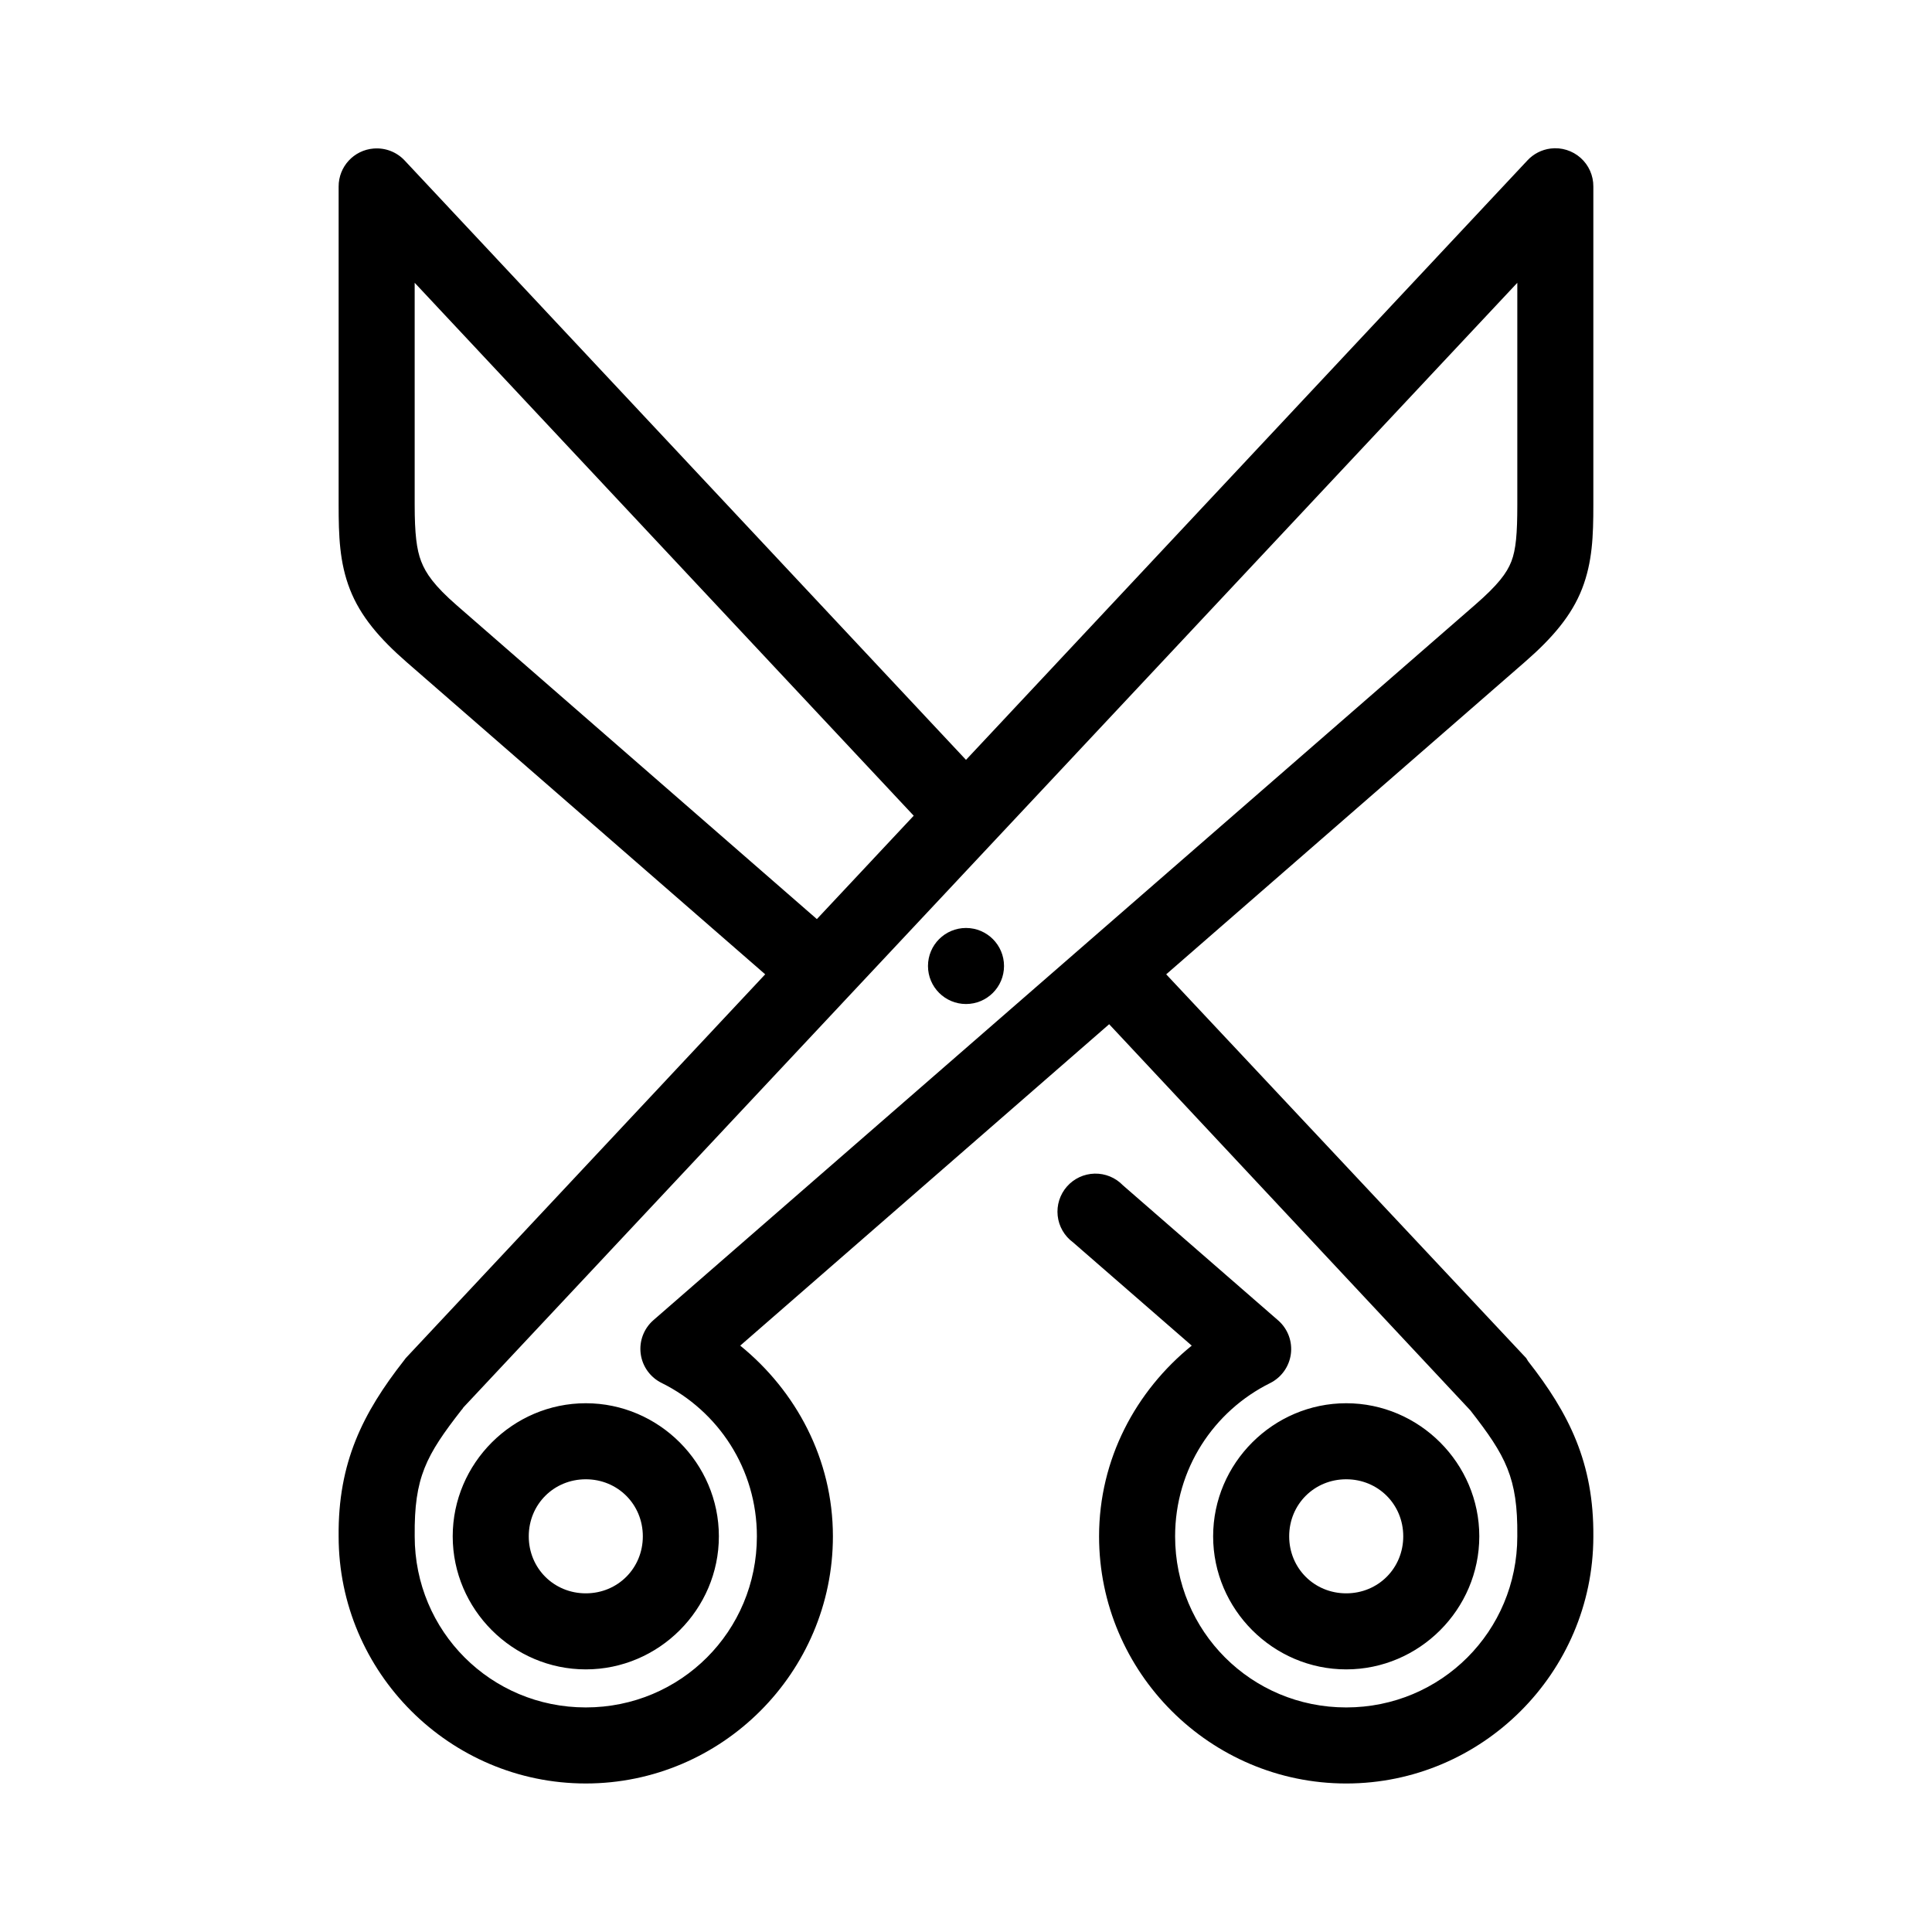 <?xml version="1.0" encoding="UTF-8"?>
<!-- Uploaded to: SVG Repo, www.svgrepo.com, Generator: SVG Repo Mixer Tools -->
<svg fill="#000000" width="800px" height="800px" version="1.1" viewBox="144 144 512 512" xmlns="http://www.w3.org/2000/svg">
 <path d="m243.03 183.36c-5.258 0.414-9.305 4.805-9.289 10.078v84.387c0 8.141 0.223 15.254 2.992 22.355 2.766 7.106 7.852 13.047 15.113 19.367l94.938 82.656-95.254 101.71c-0.164 0.203-0.32 0.414-0.473 0.629-10.91 13.914-17.512 27.074-17.316 46.602 0 36.055 29.441 65.496 65.496 65.496 36.051 0 65.492-29.441 65.492-65.496 0-20.461-9.785-38.535-24.559-50.539l97.77-85.176 95.723 102.34c9.395 12.051 12.59 17.844 12.438 33.219v0.156c0 25.16-20.18 45.344-45.34 45.344-25.164 0-45.344-20.184-45.344-45.344 0-17.883 10.234-33.195 25.191-40.617 2.984-1.496 5.039-4.371 5.481-7.684s-0.785-6.625-3.277-8.848l-41.25-35.898c-1.957-2.027-4.676-3.144-7.496-3.074-2.82 0.07-5.481 1.316-7.336 3.438-1.855 2.125-2.738 4.926-2.434 7.731 0.305 2.801 1.77 5.348 4.039 7.019l31.488 27.395c-14.812 12.004-24.559 30.047-24.559 50.539 0 36.055 29.441 65.496 65.496 65.496 36 0 65.406-29.359 65.492-65.34v-0.156c0.156-19.434-6.438-32.57-17.316-46.445-0.145-0.27-0.305-0.531-0.473-0.785l-95.41-101.71 95.094-82.812c7.254-6.316 12.359-12.277 15.117-19.367 2.754-7.09 2.988-14.07 2.988-22.199v-84.387c0.023-2.906-1.207-5.68-3.379-7.609s-5.07-2.832-7.953-2.469c-2.356 0.297-4.531 1.41-6.141 3.148l-148.78 158.86-148.78-158.86c-2.106-2.242-5.121-3.402-8.188-3.148zm10.863 35.582 132.25 141.23-25.664 27.395-95.41-83.129c-6.016-5.242-8.211-8.488-9.445-11.652-1.23-3.164-1.73-7.398-1.73-14.957zm292.21 0v58.883c0 7.574-0.359 11.832-1.574 14.957s-3.578 6.25-9.602 11.492l-217.74 189.56c-2.562 2.219-3.836 5.578-3.394 8.938 0.445 3.363 2.551 6.273 5.602 7.754 14.953 7.422 25.188 22.734 25.188 40.617 0 25.16-20.18 45.344-45.34 45.344-25.164 0-45.344-20.184-45.344-45.344v-0.156c-0.152-15.43 2.965-21.234 12.438-33.379l0.156-0.156c0.148-0.188 0.168-0.281 0.316-0.473zm-146.1 170.98c-5.566 0-10.078 4.512-10.078 10.078 0 5.562 4.512 10.074 10.078 10.074 5.562 0 10.074-4.512 10.074-10.074 0-5.566-4.512-10.078-10.074-10.078zm-100.76 125.95c-19.359 0-35.27 15.91-35.27 35.266 0 19.359 15.91 35.266 35.27 35.266 19.355 0 35.266-15.906 35.266-35.266 0-19.355-15.91-35.266-35.266-35.266zm201.52 0c-19.359 0-35.27 15.91-35.27 35.266 0 19.359 15.91 35.266 35.27 35.266 19.355 0 35.266-15.906 35.266-35.266 0-19.355-15.91-35.266-35.266-35.266zm-201.52 20.152c8.465 0 15.113 6.648 15.113 15.113 0 8.469-6.648 15.113-15.113 15.113-8.469 0-15.117-6.644-15.117-15.113 0-8.465 6.648-15.113 15.117-15.113zm201.52 0c8.465 0 15.113 6.648 15.113 15.113 0 8.469-6.648 15.113-15.113 15.113-8.469 0-15.117-6.644-15.117-15.113 0-8.465 6.648-15.113 15.117-15.113z"/>
</svg>